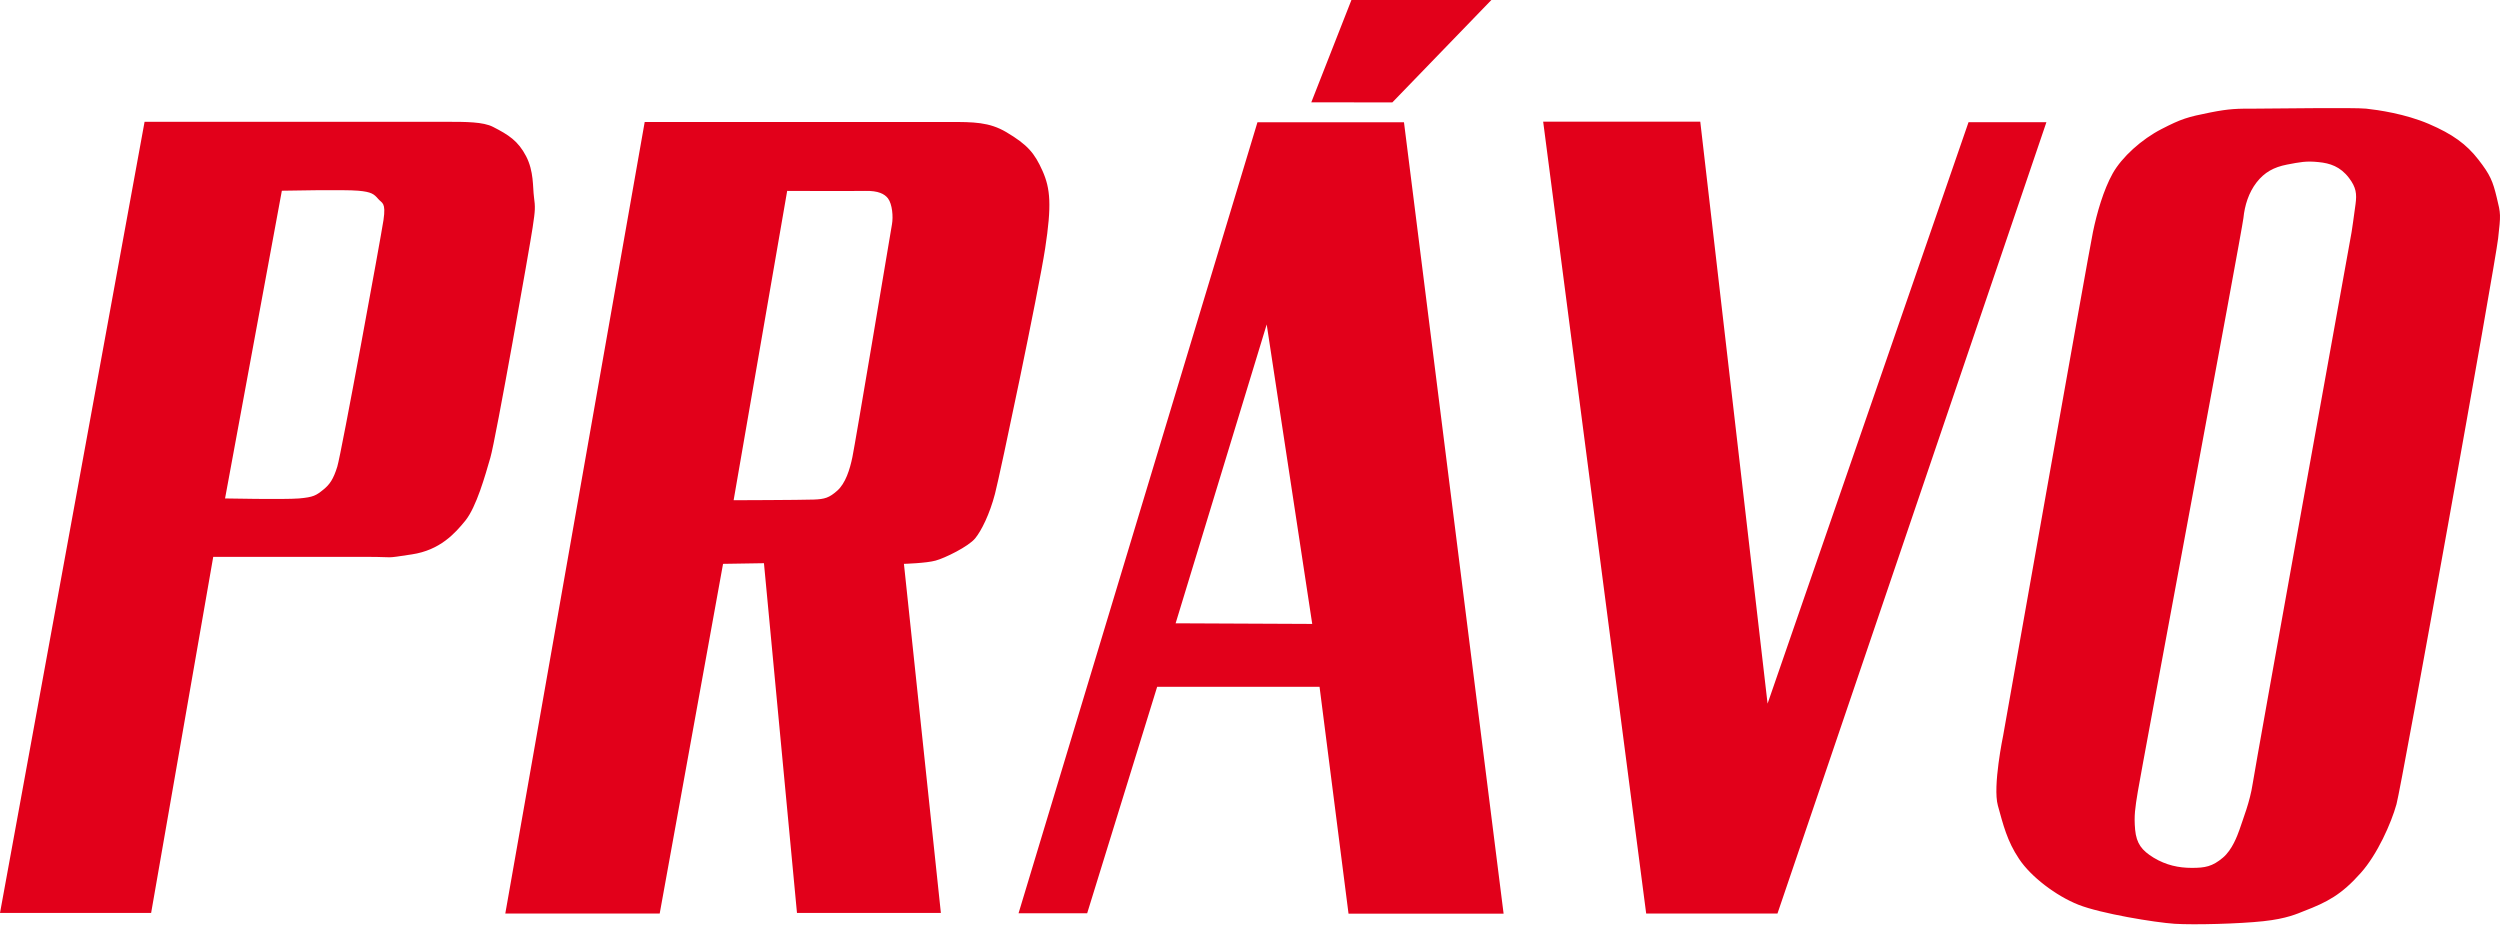 <svg width="100" height="37" viewBox="0 0 100 37" fill="none" xmlns="http://www.w3.org/2000/svg">
<path d="M80.126 29.424C80.126 29.424 83.556 10.044 83.718 9.28C83.876 8.517 84.138 7.602 84.507 6.939C84.877 6.28 85.667 5.569 86.464 5.161C87.253 4.754 87.499 4.68 88.416 4.498C89.198 4.343 89.498 4.346 90.183 4.346C90.872 4.346 94.172 4.295 94.646 4.346C95.12 4.398 96.201 4.55 97.153 4.957C98.104 5.365 98.658 5.769 99.132 6.38C99.609 6.991 99.713 7.247 99.871 7.906C100.033 8.569 100.033 8.569 99.925 9.536C99.821 10.499 96.071 31.406 95.859 32.17C95.647 32.932 95.093 34.177 94.434 34.914C93.657 35.792 93.079 36.089 92.163 36.441C91.9 36.544 91.478 36.748 90.526 36.849C89.579 36.952 87.781 37 86.992 36.952C86.198 36.9 84.034 36.544 83.137 36.189C82.24 35.833 81.235 35.07 80.762 34.355C80.284 33.644 80.126 32.984 79.915 32.222C79.702 31.458 80.126 29.424 80.126 29.424ZM65.847 36.54H71.099L81.856 4.889H78.741L70.703 28.145L68.011 4.868H61.727L65.847 36.54ZM52.452 4.092L55.693 4.097L59.655 0H54.057L52.452 4.092ZM43.487 36.53L46.286 27.473H52.782L53.941 36.547H60.144L56.159 4.891H50.298L40.742 36.53H43.487ZM28.922 22.554L30.558 22.528L31.879 36.518H37.635L36.157 22.554C36.157 22.554 37.054 22.528 37.423 22.424C37.793 22.325 38.74 21.861 39.006 21.535C39.253 21.235 39.587 20.568 39.799 19.753C40.011 18.942 41.54 11.667 41.806 9.937C42.071 8.207 42.017 7.548 41.701 6.836C41.382 6.121 41.102 5.791 40.255 5.287C39.566 4.879 38.934 4.879 37.983 4.879C37.032 4.879 25.788 4.879 25.788 4.879L20.212 36.541H26.388L28.922 22.554ZM8.529 22.275C8.529 22.275 13.623 22.275 14.732 22.275C15.841 22.275 15.313 22.353 16.476 22.175C17.601 22.005 18.197 21.338 18.613 20.827C19.06 20.271 19.406 19.023 19.614 18.308C19.826 17.597 21.201 9.814 21.305 9.103C21.413 8.392 21.413 8.288 21.359 7.88C21.305 7.477 21.359 6.854 21.043 6.247C20.723 5.635 20.346 5.395 19.722 5.076C19.326 4.872 18.64 4.872 17.847 4.872C17.054 4.872 5.783 4.872 5.783 4.872L0 36.518H6.045L8.529 22.275ZM9.002 19.938L11.274 7.629C11.274 7.629 13.808 7.577 14.335 7.629C14.863 7.677 14.959 7.762 15.129 7.958C15.279 8.136 15.444 8.084 15.34 8.799C15.233 9.51 13.65 18.156 13.492 18.664C13.334 19.175 13.184 19.382 12.938 19.582C12.645 19.819 12.541 19.887 11.96 19.938C11.378 19.986 9.002 19.938 9.002 19.938ZM29.345 20.009L31.487 7.636C31.487 7.636 34.063 7.647 34.602 7.636C35.136 7.625 35.38 7.757 35.519 7.935C35.692 8.165 35.733 8.667 35.679 8.97C35.56 9.682 34.204 17.772 34.097 18.279C33.993 18.787 33.819 19.335 33.489 19.628C33.172 19.909 32.992 19.968 32.541 19.983C31.987 20.002 29.345 20.009 29.345 20.009ZM50.668 12.978L52.489 24.957L47.025 24.932L50.668 12.978ZM94.222 8.162C94.276 7.755 94.249 7.499 93.96 7.118C93.61 6.658 93.194 6.528 92.744 6.484C92.243 6.432 92.005 6.484 91.477 6.584C90.949 6.688 90.58 6.891 90.264 7.295C89.948 7.703 89.787 8.214 89.737 8.721C89.683 9.229 85.616 31 85.513 31.662C85.405 32.321 85.355 32.629 85.405 33.188C85.459 33.748 85.674 34.018 86.144 34.307C86.648 34.611 87.149 34.715 87.676 34.715C88.203 34.715 88.493 34.663 88.916 34.307C89.29 33.992 89.494 33.425 89.579 33.188C89.728 32.736 89.998 32.07 90.106 31.355C90.21 30.644 94.064 9.281 94.064 9.281C94.064 9.281 94.172 8.569 94.222 8.162Z" fill="#E2001A"/>
</svg>
